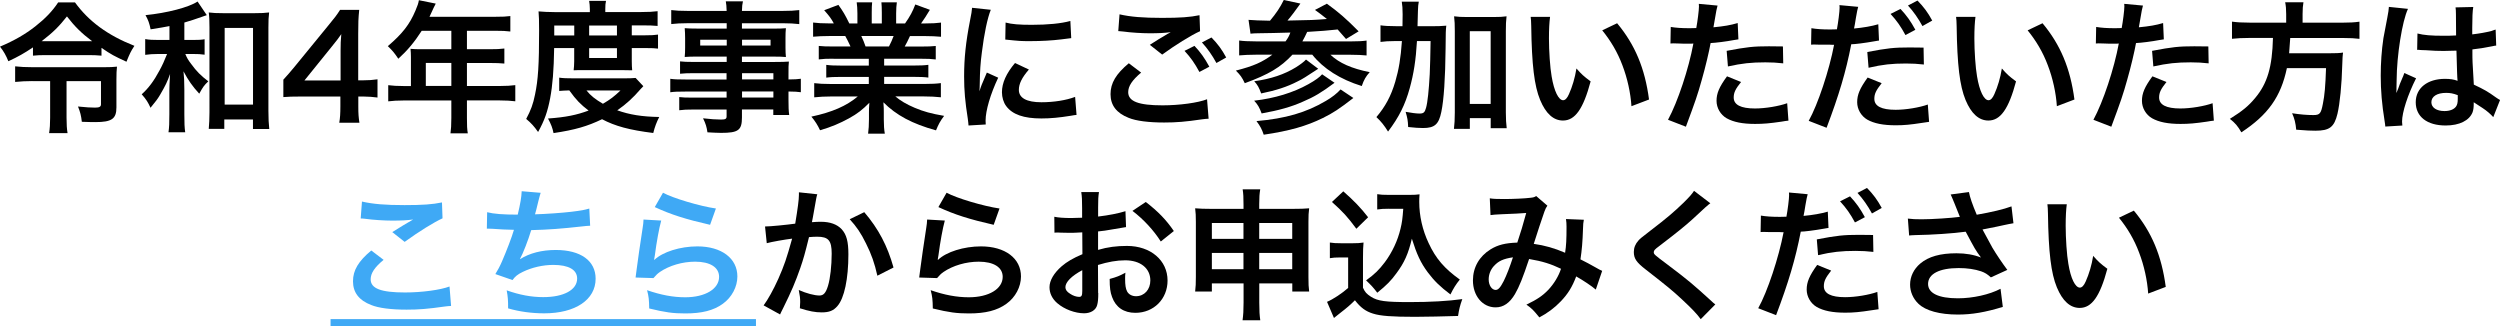 <?xml version="1.0" encoding="UTF-8"?>
<svg id="SP_TV" xmlns="http://www.w3.org/2000/svg" viewBox="0 0 493.64 64.41">
  <defs>
    <style>
      .cls-1 {
        fill: #3fa9f5;
      }
    </style>
  </defs>
  <path d="m6.52,9.35c-1.76,1.18-2.94,1.85-4.87,2.74-.45-1.12-.92-1.96-1.65-2.88,2.83-1.2,4.98-2.44,6.97-4,1.96-1.54,3.39-3.02,4.51-4.73h3.33c2.72,3.75,6.47,6.5,11.73,8.57-.73,1.12-.92,1.54-1.57,3.14-2.49-1.15-2.97-1.4-4.93-2.74v1.54c-.87-.08-1.6-.11-2.52-.11h-8.6c-.84,0-1.71.03-2.41.11v-1.62Zm-.14,6.66c-1.18,0-2.32.06-3.39.17v-3.08c1.01.11,2.02.17,3.42.17h14.17c1.15,0,1.76-.03,2.52-.11-.08.73-.11,1.37-.11,2.55v5.49c0,2.27-.92,2.91-4.17,2.91-.62,0-.92,0-2.66-.06-.14-1.23-.31-1.9-.76-3.02,1.68.17,2.49.22,3.36.22s1.18-.17,1.18-.67v-4.56h-6.8v7.22c0,1.34.06,2.21.2,3.05h-3.64c.14-.92.2-1.82.2-3.05v-7.22h-3.5Zm11.12-7.87h.7c-2.13-1.6-3.47-2.94-4.98-4.9-1.54,1.96-2.74,3.16-5.01,4.9h9.3Z"/>
  <path d="m33.46,5.15c-1.12.22-1.79.34-3.72.64-.25-1.2-.45-1.79-1.01-2.8,4.23-.42,8.57-1.54,10.28-2.69l1.82,2.69-.17.06q-.2.06-.59.2s-.14.03-.31.11c-.81.31-2.58.87-3.36,1.09v3.44h1.65c1.12,0,1.74-.03,2.35-.14v3.05c-.7-.11-1.37-.14-2.38-.14h-1.43c.34.81.53,1.15,1.15,1.96,1.06,1.46,1.9,2.3,3.39,3.44-.84.81-1.01,1.04-1.79,2.44-1.34-1.46-2.18-2.66-3.11-4.42.11,1.01.17,2.02.17,3.58v4.9c0,1.74.03,2.6.17,3.56h-3.3c.14-1.01.17-1.82.17-3.56v-4.65c0-.76.03-1.34.14-3.3-.53,1.51-.9,2.27-1.96,4.09-.48.81-.87,1.34-1.9,2.58-.5-1.09-.87-1.68-1.74-2.66,1.32-1.18,2.41-2.63,3.5-4.68q.78-1.4,1.51-3.28h-1.74c-1.04,0-1.79.06-2.58.17v-3.11c.81.14,1.48.17,2.63.17h2.16v-2.74Zm10.84,20.3h-3.08c.08-.87.14-2.02.14-3.28V5.43c0-1.23-.03-2.16-.14-2.97.87.11,1.51.14,2.74.14h6.41c1.18,0,1.93-.03,2.77-.14-.11.84-.14,1.65-.14,2.97v16.46c0,1.46.06,2.66.17,3.58h-3.22v-1.88h-5.66v1.85Zm.06-4.79h5.6V5.52h-5.6v15.15Z"/>
  <path d="m74.56,19.26c-1.04-.14-1.62-.17-2.8-.2h-1.01v1.99c0,1.43.06,2.16.22,3.19h-3.98c.17-.98.22-1.85.22-3.25v-1.93h-7.76c-1.65,0-2.55.03-3.5.11v-3.44c.95-1.04,1.26-1.4,2.24-2.58l6.64-8.12c1.23-1.48,1.68-2.07,2.32-3.08h3.78c-.17,1.62-.2,2.6-.2,4.73v9.18h.98c1.12,0,1.79-.06,2.83-.2v3.58Zm-7.31-9.16c0-1.32.03-2.21.14-3.36-.56.81-.9,1.26-1.9,2.49l-5.38,6.66h7.14v-5.8Z"/>
  <path d="m81.14,11.26c0-.62-.03-1.04-.08-1.62.59.06,1.21.08,1.96.08h6.1v-3.64h-5.85c-1.46,2.27-2.83,3.89-4.62,5.52-.81-1.2-1.12-1.57-2.07-2.49,2.86-2.44,4.31-4.28,5.46-7.03.39-.9.59-1.48.67-2.04l3.33.67c-.17.34-.22.42-.42.84-.03.08-.31.67-.81,1.76h13.1c1.32,0,2.02-.03,2.86-.14v3.05c-.87-.11-1.6-.14-2.86-.14h-5.71v3.64h4.51c1.29,0,2.04-.03,2.88-.14v2.97c-.84-.08-1.6-.11-2.8-.11h-4.59v4.54h6.5c1.29,0,2.18-.06,3.05-.17v3.19c-.87-.11-1.85-.17-3.05-.17h-6.5v3.5c0,1.43.03,2.18.17,3h-3.42c.11-.81.17-1.57.17-3.05v-3.44h-9.41c-1.23,0-2.13.06-3.05.17v-3.19c.9.11,1.79.17,3.05.17h1.43v-5.71Zm7.98,5.71v-4.54h-5.04v4.54h5.04Z"/>
  <path d="m109.42,9.52c-.06,4.28-.31,7.34-.79,9.88-.5,2.63-1.12,4.4-2.38,6.66-.79-1.12-1.37-1.76-2.35-2.58.92-1.71,1.37-2.94,1.74-4.79.62-2.91.81-5.99.81-12.63,0-2.07-.03-2.8-.11-3.81.98.08,1.96.14,3.16.14h6.97v-.62c0-.62-.06-1.06-.14-1.6h3.33c-.11.48-.14.92-.14,1.62v.59h6.94c1.57,0,2.55-.06,3.39-.17v2.91c-.92-.08-1.62-.11-2.94-.11h-2.16v1.96h2.69c1.15,0,1.76-.03,2.49-.14v2.77c-.64-.08-1.2-.11-2.49-.11h-2.69v2.63c0,.7.03,1.29.08,1.76-.64-.03-.7-.03-1.82-.03h-7.78c-1.09,0-1.46,0-1.96.03.06-.48.11-1.18.11-1.76v-2.63h-3.98Zm17.61,7.5c-.25.25-.28.28-.53.56-1.51,1.76-2.94,3.05-4.62,4.2,2.44.87,4.87,1.26,8.29,1.32-.53,1.04-.87,1.93-1.18,3.16-4.7-.59-7.5-1.34-10.11-2.72-2.91,1.4-5.32,2.1-9.58,2.74-.22-1.06-.45-1.65-1.09-2.88,3.53-.25,5.68-.7,8.01-1.57-1.57-1.2-2.41-2.04-3.81-3.98-.98.03-1.4.06-1.99.11v-2.63c.7.11,1.51.14,3,.14h9.77c1.15,0,1.65-.03,2.32-.08l1.51,1.62Zm-13.64-10.02v-1.96h-3.95v1.96h3.95Zm2.41,10.86c.84,1.04,1.74,1.74,3.25,2.63,1.48-.87,2.21-1.43,3.47-2.63h-6.72Zm6.02-10.86v-1.96h-5.49v1.96h5.49Zm-5.49,4.45h5.49v-1.93h-5.49v1.93Z"/>
  <path d="m143.5,14.45h-6.64c-1.01,0-1.82.03-2.58.11v-2.44c.67.08,1.4.11,2.63.11h6.58v-1.06h-5.94c-1.01,0-1.71.03-2.35.08.06-.59.08-1.18.08-1.88v-1.85c0-.78-.03-1.29-.08-1.96.73.06,1.32.08,2.38.08h5.91v-1.06h-7.67c-1.37,0-2.3.06-3.28.17V1.99c.87.11,1.82.17,3.44.17h7.5c-.03-.98-.06-1.29-.17-1.9h3.39c-.14.62-.17.9-.2,1.9h7.87c1.62,0,2.55-.06,3.45-.17v2.77c-.95-.11-1.93-.17-3.28-.17h-8.04v1.06h6.33c1.06,0,1.68-.03,2.35-.08-.06.62-.08,1.09-.08,1.96v1.85c0,.84.03,1.26.08,1.88-.62-.06-1.34-.08-2.24-.08h-6.44v1.06h6.27c1.65,0,2.21-.03,3-.08-.08.7-.08,1.09-.08,2.55v.98c1.2,0,1.88-.06,2.44-.14v2.66c-.67-.08-1.2-.14-2.44-.14v1.62c0,1.46.03,2.21.14,3.02h-3.14v-1.09h-6.19v1.57c0,2.52-.7,3.05-4.12,3.05-.67,0-1.79-.06-2.69-.11-.17-1.12-.34-1.68-.87-2.77,1.51.17,2.55.25,3.56.25.87,0,1.09-.14,1.09-.64v-1.34h-6.58c-1.26,0-1.93.03-2.77.14v-2.6c.76.08,1.23.11,2.66.11h6.69v-1.2h-8.04c-1.6,0-2.35.03-3.08.14v-2.66c.73.11,1.43.14,3.02.14h8.09v-1.23Zm-5.24-6.61v1.15h5.24v-1.15h-5.24Zm8.26,1.15h5.63v-1.15h-5.63v1.15Zm6.19,6.69v-1.23h-6.19v1.23h6.19Zm-6.19,3.58h6.19v-1.2h-6.19v1.2Z"/>
  <path d="m164.55,11.59c-1.29,0-2.02.03-2.88.14v-2.66c.78.08,1.51.11,2.88.11h3.39c-.42-.9-.73-1.54-1.04-2.07h-3.02c-1.37,0-2.44.06-3.33.14v-2.8c.87.11,1.76.17,3.19.17h.9c-.53-.98-.87-1.43-1.9-2.6l2.8-1.06c.95,1.32,1.34,1.99,2.16,3.67h1.6v-1.99c0-.84-.06-1.62-.14-2.18h3.05c-.06.5-.08,1.12-.08,2.07v2.1h1.99v-2.1c0-.9-.03-1.54-.08-2.07h3.05c-.08.53-.14,1.29-.14,2.18v1.99h1.76c.98-1.4,1.51-2.38,2.02-3.75l2.88,1.06c-.67,1.12-1.12,1.82-1.74,2.69h.78c1.46,0,2.32-.06,3.16-.17v2.8c-.87-.08-1.96-.14-3.33-.14h-2.8c-.53,1.12-.64,1.37-1.04,2.07h3.25c1.37,0,2.07-.03,2.88-.11v2.66c-.87-.11-1.57-.14-2.88-.14h-7.31v1.34h5.85c1.26,0,2.1-.03,2.88-.14v2.52c-.78-.11-1.65-.14-2.88-.14h-5.85v1.4h7.81c1.6,0,2.58-.06,3.39-.17v2.8c-1.04-.11-2.07-.17-3.36-.17h-5.63c.95.81,2.21,1.57,3.81,2.24,1.79.76,3.25,1.15,5.82,1.6-.79,1.06-1.12,1.68-1.6,2.86-4.7-1.29-7.87-3-10.39-5.54.08,1.06.08,1.32.08,1.99v1.37c0,1.18.06,2.04.2,2.83h-3.3c.11-.81.17-1.74.17-2.86v-1.34c0-.64,0-.76.08-1.9-1.32,1.34-2.35,2.16-4.03,3.08-1.79.98-3.5,1.71-5.71,2.35-.45-.98-.98-1.82-1.71-2.69,4.09-.87,6.92-2.1,9.16-3.98h-5.21c-1.32,0-2.32.06-3.39.17v-2.8c.9.11,1.85.17,3.36.17h7.42v-1.4h-5.54c-1.23,0-2.07.03-2.86.14v-2.52c.78.11,1.6.14,2.86.14h5.54v-1.34h-7Zm10.98-2.41c.42-.81.64-1.32.92-2.07h-6.38c.39.84.56,1.26.84,2.07h4.62Z"/>
  <path d="m191.24,24.78c-.03-.5-.06-.67-.14-1.32-.53-3.39-.73-5.54-.73-8.37,0-3.61.34-6.8,1.15-10.95.31-1.57.36-1.85.42-2.6l3.7.39c-.67,1.65-1.32,4.79-1.76,8.37-.28,2.1-.39,3.75-.42,6.19,0,.62-.03.84-.06,1.54.31-.98.36-1.18,1.46-3.7l2.24,1.01c-1.54,3.25-2.49,6.5-2.49,8.48,0,.17,0,.39.03.76l-3.39.2Zm11.93-11.06c-1.4,1.62-1.99,2.83-1.99,4.03,0,1.6,1.54,2.44,4.45,2.44,2.46,0,4.9-.39,6.66-1.06l.28,3.56c-.39.03-.5.06-1.15.17-2.24.36-3.95.53-5.8.53-3.47,0-5.71-.78-6.94-2.44-.53-.7-.84-1.74-.84-2.74,0-1.82.84-3.7,2.58-5.77l2.74,1.29Zm-4.62-9.27c1.26.34,2.74.45,5.18.45,3.11,0,5.77-.25,7.62-.76l.17,3.39c-.22.03-.64.08-1.99.25-1.79.22-3.92.34-5.99.34s-2.07,0-5.04-.31l.06-3.36Z"/>
  <path d="m225.32,14.34c-1.76,1.48-2.55,2.66-2.55,3.86,0,1.82,2.04,2.6,6.78,2.6,3.33,0,7-.5,8.79-1.2l.31,3.84c-.5.03-.59.03-1.23.11-3.36.5-5.15.64-7.56.64-3.05,0-5.52-.31-7-.92-2.41-.95-3.58-2.49-3.58-4.68s1.09-4,3.61-6.1l2.44,1.85Zm-4.26-11.51c2.16.5,4.65.7,8.4.7,3.56,0,5.54-.14,7.39-.53l.11,3.16c-1.68.73-5.12,2.88-7.48,4.62l-2.44-1.93c1.76-1.12,2.07-1.32,2.77-1.71.28-.17.36-.22.73-.45.22-.11.25-.11.62-.34-1.23.17-2.44.22-4.2.22-1.43,0-3.75-.14-5.12-.34-.34-.03-.53-.06-.64-.06-.06,0-.2-.03-.39-.03l.25-3.33Zm14.79,6.22c1.23,1.32,1.99,2.38,2.94,4.12l-1.96,1.04c-.92-1.71-1.71-2.83-2.94-4.17l1.96-.98Zm4.34,3.39c-.84-1.54-1.76-2.86-2.86-4.06l1.88-.98c1.26,1.29,2.04,2.35,2.91,3.95l-1.93,1.09Z"/>
  <path d="m246.51,3.92c.9.08,2.32.14,4.26.17,1.23-1.46,2.04-2.69,2.72-4.09l3.28.7c-.11.14-.14.2-.25.36-.7.98-1.48,2.04-2.3,3,4.76-.08,5.35-.11,7.78-.31-.87-.7-1.2-.95-2.35-1.79l2.35-1.23c2.32,1.68,3.78,2.94,6.27,5.46l-2.49,1.51q-1.23-1.4-1.65-1.88c-1.93.22-3.3.31-6.02.48-.36.78-.53,1.12-.95,1.88h9.35c1.57,0,2.63-.06,3.33-.17v2.94c-.87-.08-1.85-.14-3.3-.14h-3.84c1.76,1.65,4.17,2.72,7.76,3.44-.76.84-1.15,1.51-1.57,2.74-4.26-1.32-7.59-3.44-9.77-6.19h-3.92c-2.35,2.52-4.68,3.89-9.41,5.63-.56-1.18-.87-1.6-1.76-2.49,3.56-.92,5.18-1.65,7.2-3.14h-3.22c-1.26,0-2.44.06-3.33.14v-2.94c.78.11,1.82.17,3.28.17h5.88c.45-.59.76-1.18.95-1.74-2.83.08-3.92.11-6.41.14-.56,0-.95.03-1.46.08l-.39-2.74Zm17,12.43c-2.52,1.88-3.98,2.77-6.3,3.75-2.27,1.01-4.65,1.68-8.09,2.3-.45-1.2-.76-1.74-1.48-2.52,4.03-.45,7.76-1.6,10.7-3.25,1.4-.78,2.24-1.4,2.72-1.96l2.46,1.68Zm-3.22-2.77c-2.52,1.65-3.08,2.02-4.06,2.49-2.1,1.09-4.31,1.79-7.2,2.38-.45-1.18-.67-1.62-1.37-2.41,3.28-.45,5.94-1.34,8.26-2.77.76-.48,1.6-1.09,1.96-1.51l2.41,1.82Zm6.94,5.77c-2.83,2.18-3.98,2.94-6.02,3.95-3.3,1.62-6.61,2.55-11.68,3.3-.36-1.06-.67-1.68-1.43-2.69,5.74-.5,9.8-1.68,13.69-3.98,1.18-.67,2.27-1.54,2.91-2.27l2.52,1.68Z"/>
  <path d="m282.44,5.18c1.46,0,2.27-.03,3.14-.11-.11.98-.11,1.04-.14,4.56-.06,5.85-.34,10.08-.84,12.46-.5,2.46-1.32,3.19-3.61,3.19-.7,0-1.74-.06-2.94-.2-.06-1.37-.14-1.74-.5-3,1.06.2,2.1.34,2.74.34.78,0,1.04-.2,1.29-1.12.31-1.06.56-3.53.73-6.64q.11-2.46.17-6.55h-2.69c-.22,3.78-.64,6.44-1.43,9.3-.9,3.28-2.13,5.74-4.28,8.57-.76-1.23-1.37-1.99-2.3-2.86,1.76-2.07,2.88-4.14,3.72-6.97.7-2.38,1.09-4.68,1.32-8.04h-1.4c-1.2,0-2.02.06-2.83.17v-3.28c.76.11,1.62.17,3.08.17h1.26c.03-.81.03-.87.03-2.35,0-1.12-.06-1.79-.17-2.49h3.36c-.11.59-.14.92-.17,1.85q0,.53-.08,3h2.55Zm7.78,20.27h-3.13c.11-.87.17-1.96.17-3.22V6.16c0-1.29-.03-2.02-.14-2.94.81.11,1.46.14,2.52.14h5.32c1.12,0,1.74-.03,2.52-.14-.11.92-.14,1.65-.14,2.94v16.04c0,1.34.06,2.21.17,3.11h-3.16v-1.99h-4.12v2.13Zm0-4.93h4.12V6.16h-4.12v14.36Z"/>
  <path d="m306.07,3.33c-.14,1.04-.22,2.41-.22,4.26,0,2.44.22,5.8.53,7.5.48,2.91,1.37,4.7,2.27,4.7.42,0,.81-.42,1.15-1.2.67-1.51,1.18-3.19,1.48-5.07.98,1.12,1.43,1.54,2.8,2.55-1.46,5.46-3.08,7.73-5.46,7.73-1.88,0-3.39-1.37-4.51-4.06-1.15-2.8-1.65-6.86-1.76-14.62-.03-.98-.03-1.18-.11-1.79h3.84Zm13.24,1.26c3.53,4.23,5.49,8.9,6.3,15.06l-3.47,1.32c-.17-2.63-.81-5.54-1.79-8.09-.95-2.55-2.3-4.82-3.98-6.89l2.94-1.4Z"/>
  <path d="m329.9,5.32c1.01.17,2.13.25,3.75.25.34,0,.64,0,1.29-.03.25-1.34.53-3.5.53-4.28,0-.11,0-.28-.03-.5l3.7.34q-.2.64-.53,2.69c-.14.78-.17.95-.28,1.6,2.07-.2,3.39-.42,4.79-.84l.14,3.22q-.22.03-.9.14c-1.43.28-3.67.56-4.59.59-.31,1.74-1.01,4.7-1.74,7.25-.81,2.91-1.29,4.31-3.14,9.27l-3.53-1.37c1.93-3.56,4.09-10.08,5.01-15.06-.2.03-.31.03-.36.03h-1.62c-.14,0-.42,0-.9-.03-.5-.03-.9-.03-1.12-.03-.14,0-.28,0-.53.03l.06-3.25Zm13.89,10.86c-1.12,1.4-1.46,2.1-1.46,3.08,0,1.43,1.4,2.16,4.2,2.16,2.04,0,4.73-.45,6.36-1.04l.25,3.44c-.5.06-.73.08-1.37.2-2.32.34-3.56.45-5.21.45-2.49,0-4.28-.36-5.63-1.12-1.21-.7-1.99-2.04-1.99-3.44,0-1.48.53-2.74,2.07-4.84l2.77,1.12Zm8.32-3.67c-1.34-.14-2.13-.2-3.53-.2-2.77,0-4.62.2-7.39.81l-.25-3.08c3.98-.76,5.32-.9,8.34-.9.76,0,1.01,0,2.77.03l.06,3.33Z"/>
  <path d="m357.67,5.57c1.01.17,2.13.25,3.75.25.34,0,.64,0,1.29-.03.25-1.34.53-3.5.53-4.28,0-.11,0-.28-.03-.5l3.7.34c-.17.62-.2.76-.45,2.18-.06.34-.11.73-.2,1.23-.03.14-.08.36-.17.87,1.82-.17,3.47-.45,4.79-.84l.14,3.22c-.14.03-.22.03-.25.03l-.64.11c-1.88.34-3.92.59-4.59.59-1.04,5.4-2.44,10.08-4.87,16.49l-3.53-1.37c1.82-3.25,4.06-10,5.01-15.01h-.28l-.62-.03h-1.99c-.39-.03-.9-.03-1.12-.03-.14,0-.28,0-.53.03l.06-3.25Zm13.89,10.84c-1.12,1.43-1.46,2.1-1.46,3.11,0,1.43,1.4,2.16,4.2,2.16,2.04,0,4.73-.45,6.36-1.04l.25,3.42c-.5.06-.64.08-1.37.2-2.32.36-3.56.48-5.21.48-2.49,0-4.28-.36-5.63-1.12-1.2-.7-1.99-2.04-1.99-3.44,0-1.48.53-2.74,2.07-4.87l2.77,1.12Zm8.32-3.67c-1.34-.14-2.13-.2-3.53-.2-2.77,0-4.62.2-7.39.84l-.25-3.11c3.95-.76,5.32-.9,8.34-.9.84,0,1.48,0,2.77.03l.06,3.33Zm-4.62-10.98c1.23,1.32,1.99,2.38,2.94,4.12l-1.96,1.04c-.92-1.71-1.71-2.83-2.94-4.17l1.96-.98Zm4.34,3.39c-.84-1.54-1.76-2.86-2.86-4.06l1.88-.98c1.26,1.29,2.04,2.35,2.91,3.95l-1.93,1.09Z"/>
  <path d="m390.07,3.33c-.14,1.04-.22,2.41-.22,4.26,0,2.44.22,5.8.53,7.5.48,2.91,1.37,4.7,2.27,4.7.42,0,.81-.42,1.15-1.2.67-1.51,1.18-3.19,1.48-5.07.98,1.12,1.43,1.54,2.8,2.55-1.46,5.46-3.08,7.73-5.46,7.73-1.88,0-3.39-1.37-4.51-4.06-1.15-2.8-1.65-6.86-1.76-14.62-.03-.98-.03-1.18-.11-1.79h3.84Zm13.24,1.26c3.53,4.23,5.49,8.9,6.3,15.06l-3.47,1.32c-.17-2.63-.81-5.54-1.79-8.09-.95-2.55-2.3-4.82-3.98-6.89l2.94-1.4Z"/>
  <path d="m413.9,5.32c1.01.17,2.13.25,3.75.25.34,0,.64,0,1.29-.03.25-1.34.53-3.5.53-4.28,0-.11,0-.28-.03-.5l3.7.34q-.2.64-.53,2.69c-.14.78-.17.95-.28,1.6,2.07-.2,3.39-.42,4.79-.84l.14,3.22q-.22.03-.9.14c-1.43.28-3.67.56-4.59.59-.31,1.74-1.01,4.7-1.74,7.25-.81,2.91-1.29,4.31-3.14,9.27l-3.53-1.37c1.93-3.56,4.09-10.08,5.01-15.06-.2.03-.31.03-.36.03h-1.62c-.14,0-.42,0-.9-.03-.5-.03-.9-.03-1.12-.03-.14,0-.28,0-.53.03l.06-3.25Zm13.89,10.86c-1.12,1.4-1.46,2.1-1.46,3.08,0,1.43,1.4,2.16,4.2,2.16,2.04,0,4.73-.45,6.36-1.04l.25,3.44c-.5.06-.73.08-1.37.2-2.32.34-3.56.45-5.21.45-2.49,0-4.28-.36-5.63-1.12-1.21-.7-1.99-2.04-1.99-3.44,0-1.48.53-2.74,2.07-4.84l2.77,1.12Zm8.32-3.67c-1.34-.14-2.13-.2-3.53-.2-2.77,0-4.62.2-7.39.81l-.25-3.08c3.98-.76,5.32-.9,8.34-.9.76,0,1.01,0,2.77.03l.06,3.33Z"/>
  <path d="m451.42,2.77c0-.92-.06-1.65-.2-2.32h3.61c-.11.59-.17,1.32-.17,2.32v1.71h7.7c1.57,0,2.58-.06,3.53-.2v3.39c-.87-.11-1.74-.17-3.42-.17h-10.25c-.14,2.1-.14,2.18-.22,3.02h7.76c1.46,0,2.24-.03,2.88-.14,0,.14,0,.22-.03.28-.06.42-.06.76-.11,1.96-.11,4.2-.48,7.81-.95,9.83-.64,2.66-1.57,3.36-4.37,3.36-.98,0-1.62-.03-3.78-.2-.11-1.29-.34-2.21-.81-3.25,1.62.25,2.91.36,4.2.36s1.51-.31,1.88-2.24c.34-1.68.5-3.44.62-7.03h-7.73c-1.18,5.63-3.7,9.21-8.99,12.68-.7-1.23-1.23-1.85-2.27-2.66,2.46-1.54,3.67-2.52,5.01-4.14,2.41-2.88,3.36-6.13,3.5-11.84h-4.59c-1.4,0-2.55.06-3.5.17v-3.39c1.01.14,2.07.2,3.5.2h7.2v-1.71Z"/>
  <path d="m470.99,24.95c-.03-.28-.03-.45-.14-1.09-.53-3.28-.76-5.96-.76-8.9,0-2.52.17-4.98.53-7.42q.14-.84.76-4c.2-.98.31-1.79.31-2.07v-.11l3.78.39c-1.15,2.44-2.21,9.18-2.24,14.06q-.03,1.01-.03,1.46v.45c0,.22,0,.28-.03.59h.03q.14-.31.34-.81c.06-.2.2-.5.34-.95q.25-.59.53-1.26c.06-.08.08-.17.34-.87l2.32,1.04c-1.65,3.25-2.77,6.72-2.77,8.57,0,.2,0,.22.06.76l-3.36.2Zm6.33-18.34c1.32.34,2.77.45,5.07.45.98,0,1.6,0,2.58-.06,0-1.65-.03-3.05-.03-4.2,0-.62-.03-1.04-.08-1.34l3.5-.08c-.14.78-.2,2.13-.2,4.12v1.29c1.46-.17,2.69-.39,3.78-.67q.17-.06.62-.22l.22-.06.11,3.16c-.28.03-.31.03-.81.14-.95.2-2.41.45-3.89.62v.62c0,1.57,0,1.62.28,6.33,2.02.95,2.72,1.34,4.4,2.55.36.25.5.34.78.48l-1.34,3.39c-.48-.56-1.32-1.29-2.1-1.79-.95-.62-1.6-1.04-1.76-1.15v.39c0,.62-.08,1.18-.22,1.57-.64,1.65-2.6,2.63-5.32,2.63-3.67,0-5.91-1.74-5.91-4.59s2.38-4.62,5.77-4.62c1.04,0,1.74.11,2.49.39-.08-.7-.11-2.07-.22-5.96-1.12.03-1.79.06-2.52.06-1.04,0-2.16-.03-3.47-.14-.39,0-.7-.03-.84-.03-.25-.03-.42-.03-.48-.03-.14-.03-.22-.03-.28-.03-.03,0-.08,0-.17.03l.06-3.22Zm5.68,11.73c-1.79,0-2.91.7-2.91,1.85,0,1.04,1.01,1.74,2.58,1.74,1.04,0,1.85-.31,2.27-.87.25-.34.36-.76.36-1.51v-.76c-.92-.34-1.46-.45-2.29-.45Z"/>
  <path class="cls-1" d="m75.74,51.31c-1.76,1.46-2.55,2.63-2.55,3.84,0,1.82,2.04,2.6,6.78,2.6,3.33,0,7-.5,8.79-1.18l.31,3.84c-.48.03-.64.03-1.23.11-3.36.48-5.15.62-7.56.62-3.05,0-5.52-.31-7-.92-2.41-.92-3.58-2.49-3.58-4.68s1.09-3.98,3.61-6.08l2.44,1.85Zm-4.26-11.51c2.16.5,4.65.7,8.4.7,3.56,0,5.54-.14,7.39-.53l.11,3.14c-1.68.76-4.7,2.63-7.48,4.65l-2.44-1.93c1.46-.92,2.83-1.76,4.12-2.49-1.23.17-2.44.22-4.2.22-1.43,0-3.75-.14-5.12-.34-.56-.06-.64-.08-1.04-.08l.25-3.33Z"/>
  <path class="cls-1" d="m96.18,41.9c1.29.34,3.16.48,6.05.48.53-2.24.73-3.42.78-4.62l3.75.31q-.17.5-.45,1.62-.5,2.1-.67,2.63c2.13-.06,5.29-.28,7.14-.5,2.07-.25,2.6-.36,3.58-.64l.17,3.39c-.64.03-.9.06-1.62.14-4.06.45-6.52.64-10.02.73-.59,1.99-1.65,4.68-2.21,5.68v.06c1.88-1.2,4.31-1.82,7.06-1.82,4.93,0,7.87,2.13,7.87,5.68,0,4.14-4,6.83-10.14,6.83-2.49,0-4.96-.34-7.14-.98,0-1.6-.03-2.16-.28-3.56,2.52.9,4.87,1.34,7.22,1.34,4.06,0,6.69-1.43,6.69-3.67,0-1.74-1.68-2.69-4.7-2.69-2.07,0-4.23.5-6.02,1.37-1.04.5-1.54.92-2.04,1.62l-3.39-1.18c.42-.67.9-1.54,1.32-2.52.92-2.13,1.96-4.84,2.35-6.22-1.48-.03-2.74-.08-4.23-.2-.39-.03-.67-.03-.9-.03h-.22l.06-3.28Z"/>
  <path class="cls-1" d="m130.56,43.55c-.42,1.54-.9,4.14-1.26,6.89q-.06.39-.14.81l.06.06c1.62-1.57,5.1-2.66,8.48-2.66,4.76,0,7.9,2.35,7.9,5.94,0,2.04-1.09,4.12-2.88,5.4-1.82,1.32-4.14,1.9-7.39,1.9-2.41,0-3.95-.2-7.14-.98-.03-1.74-.08-2.3-.42-3.61,2.74.95,5.15,1.4,7.53,1.4,3.95,0,6.69-1.65,6.69-4.03,0-1.88-1.76-3-4.73-3-2.49,0-5.1.76-6.97,2.04-.5.36-.67.53-1.26,1.2l-3.53-.11c.08-.5.08-.62.22-1.68.22-1.74.67-4.84,1.18-8.15.11-.67.14-1.01.17-1.62l3.5.2Zm.36-5.49c1.93,1.06,7.28,2.66,10.44,3.11l-1.15,3.22c-4.79-1.09-7.73-2.02-10.92-3.5l1.62-2.83Z"/>
  <path d="m161.39,38.32c-.08.25-.17.56-.22.87-.06.36-.08.5-.17.95q-.08.59-.48,2.69c-.11.62-.11.67-.2,1.04.81-.06,1.2-.08,1.74-.08,1.85,0,3.22.5,4.14,1.48.95,1.06,1.32,2.41,1.32,4.96,0,4.82-.81,8.65-2.16,10.19-.78.92-1.62,1.26-3.11,1.26-1.29,0-2.44-.22-4.31-.81.03-.56.06-.95.06-1.23,0-.73-.06-1.29-.28-2.38,1.51.67,3.11,1.09,4.09,1.09.81,0,1.26-.53,1.68-1.9.45-1.46.73-4,.73-6.38,0-2.58-.64-3.33-2.86-3.33-.56,0-.98.03-1.62.08-.84,3.42-1.09,4.26-1.71,6.08-.98,2.8-1.74,4.59-3.36,7.87q-.14.28-.42.84c-.08.17-.08.2-.22.48l-3.25-1.79c.84-1.12,1.96-3.14,2.91-5.26,1.2-2.74,1.6-3.92,2.72-7.92-1.43.17-4.09.64-5.01.9l-.34-3.3c1.04,0,4.42-.34,5.96-.56.5-3.02.73-4.73.73-5.66v-.53l3.64.39Zm9.27,3.58c2.8,3.28,4.56,6.61,5.77,10.92l-3.19,1.62c-.53-2.41-1.18-4.26-2.24-6.36-1.01-2.07-1.9-3.36-3.22-4.79l2.88-1.4Z"/>
  <path d="m186.56,43.55c-.42,1.54-.9,4.14-1.26,6.89q-.06.39-.14.81l.06.06c1.62-1.57,5.1-2.66,8.48-2.66,4.76,0,7.9,2.35,7.9,5.94,0,2.04-1.09,4.12-2.88,5.4-1.82,1.32-4.14,1.9-7.39,1.9-2.41,0-3.95-.2-7.14-.98-.03-1.74-.08-2.3-.42-3.61,2.74.95,5.15,1.4,7.53,1.4,3.95,0,6.69-1.65,6.69-4.03,0-1.88-1.76-3-4.73-3-2.49,0-5.1.76-6.97,2.04-.5.36-.67.53-1.26,1.2l-3.53-.11c.08-.5.08-.62.22-1.68.22-1.74.67-4.84,1.18-8.15.11-.67.14-1.01.17-1.62l3.5.2Zm.36-5.49c1.93,1.06,7.28,2.66,10.44,3.11l-1.15,3.22c-4.79-1.09-7.73-2.02-10.92-3.5l1.62-2.83Z"/>
  <path d="m216.86,57.86c0,1.15-.06,1.82-.22,2.38-.25.98-1.26,1.62-2.58,1.62-1.76,0-3.89-.78-5.29-1.99-1.01-.87-1.54-1.96-1.54-3.16,0-1.32.87-2.8,2.41-4.14,1.01-.87,2.24-1.6,4.09-2.38l-.03-4.31q-.22,0-1.15.06c-.42.03-.81.03-1.51.03-.42,0-1.2-.03-1.54-.03-.37-.03-.62-.03-.7-.03-.11,0-.34,0-.59.03l-.03-3.14c.78.17,1.9.25,3.39.25.28,0,.59,0,.98-.03.67-.03.81-.03,1.12-.03v-1.85c0-1.6-.03-2.32-.17-3.22h3.5c-.14.9-.17,1.48-.17,3.05v1.79c2.1-.25,3.98-.62,5.4-1.06l.11,3.14c-.5.08-1.04.17-2.97.5-.92.17-1.48.25-2.55.36v3.64c1.9-.56,3.67-.78,5.71-.78,4.68,0,8.01,2.86,8.01,6.83,0,3.64-2.71,6.38-6.36,6.38-2.27,0-3.86-1.09-4.59-3.11-.36-.95-.48-1.88-.48-3.58,1.43-.39,1.9-.59,3.11-1.23-.06.53-.06.78-.06,1.23,0,1.18.11,1.93.39,2.46.31.59.98.95,1.76.95,1.65,0,2.83-1.32,2.83-3.11,0-2.41-1.96-3.98-4.96-3.98-1.68,0-3.39.31-5.38.92l.03,5.52Zm-3.16-4.51c-2.1,1.12-3.33,2.35-3.33,3.36,0,.48.28.9.92,1.29.56.39,1.26.62,1.79.62.48,0,.62-.25.62-1.18v-4.09Zm15.51-5.66c-1.4-2.21-3.44-4.42-5.6-6.05l2.63-1.76c2.44,1.88,4.06,3.56,5.54,5.74l-2.58,2.07Z"/>
  <path d="m239.29,55.96v1.6h-3.3c.11-.87.14-1.65.14-2.88v-10.86c0-1.15-.03-1.85-.14-2.69,1.04.08,1.71.11,3.11.11h6.44v-.81c0-1.46-.03-2.13-.17-3.05h3.47c-.14.84-.2,1.6-.2,2.94v.92h6.64c1.6,0,2.21-.03,3.22-.11-.11.84-.14,1.46-.14,2.66v10.89c0,1.34.03,2.07.14,2.88h-3.33v-1.6h-6.52v3.78c0,1.68.06,2.52.2,3.5h-3.5c.14-1.09.2-1.9.2-3.5v-3.78h-6.24Zm0-11.93v3.14h6.24v-3.14h-6.24Zm0,5.91v3.22h6.24v-3.22h-6.24Zm9.35-2.77h6.52v-3.14h-6.52v3.14Zm0,5.99h6.52v-3.22h-6.52v3.22Z"/>
  <path d="m262.58,47.89c.73.11,1.18.14,2.24.14h2.29c.84,0,1.48-.03,2.13-.14-.08.92-.11,1.51-.11,3.08v5.85c.42.9.67,1.18,1.6,1.79,1.34.84,2.8,1.04,7.62,1.04,4.06,0,7.62-.2,10.39-.59-.48,1.34-.64,2.04-.84,3.33-2.49.08-6.55.17-8.48.17-4.59,0-6.86-.17-8.32-.64-1.46-.45-2.46-1.2-3.56-2.63-.9.9-1.57,1.48-2.88,2.49-.48.36-.64.5-.84.67q-.28.22-.42.34l-1.37-3.19c1.2-.5,2.97-1.68,4.17-2.74v-6.02h-1.71c-.79,0-1.21.03-1.9.14v-3.08Zm2.66-10.11c2.02,1.76,3.53,3.33,4.9,5.12l-2.32,2.27c-1.74-2.35-2.63-3.33-4.82-5.29l2.24-2.1Zm9.02,3.44c-.95,0-1.62.03-2.32.14v-3.02c.62.11,1.2.14,2.32.14h4c.9,0,1.51-.03,2.04-.11-.06.64-.06,1.04-.06,1.51,0,2.74.64,5.57,1.85,8.12,1.43,3.08,3.11,5.01,6.16,7.2-.78.95-1.26,1.74-1.85,2.94-2.04-1.54-3.19-2.66-4.48-4.37-1.4-1.88-2.18-3.58-3.14-6.64-.7,2.97-1.48,4.73-3.05,6.83-1.04,1.43-1.9,2.32-3.78,3.84-.76-1.01-1.18-1.46-2.21-2.44,1.71-1.23,2.55-2.07,3.7-3.58,1.48-1.99,2.55-4.28,3.11-6.66.28-1.15.39-1.96.53-3.89h-2.83Z"/>
  <path d="m294.17,39.16c.64.11,1.34.14,2.83.14,1.68,0,4.17-.11,5.21-.25.56-.06.76-.11,1.12-.34l2.21,1.9c-.25.34-.39.64-.59,1.18-.14.34-1.85,5.49-2.1,6.36,2.18.31,4.06.84,6.19,1.76.22-1.43.28-2.58.28-5.18,0-.62-.03-.92-.11-1.48l3.53.14c-.11.59-.14.81-.17,1.88-.08,2.46-.22,4.14-.5,5.94.9.45,2.13,1.09,3,1.6.76.45.87.48,1.29.67l-1.26,3.7c-.81-.7-2.44-1.79-3.87-2.6-.78,2.07-1.62,3.44-3.05,4.93-1.23,1.29-2.63,2.32-4.23,3.16-1.18-1.46-1.46-1.74-2.55-2.52,2.1-1.01,3.19-1.74,4.34-2.94,1.12-1.2,2.04-2.72,2.49-4.14-1.99-.95-3.64-1.48-6.3-1.93-1.23,3.7-1.96,5.49-2.77,6.89-1.04,1.79-2.3,2.66-3.84,2.66-2.58,0-4.48-2.27-4.48-5.32,0-2.58,1.26-4.76,3.47-6.13,1.46-.9,2.94-1.26,5.29-1.34.73-2.21,1.06-3.28,1.76-5.85-1.43.11-2.1.14-4.84.25-1.15.06-1.65.08-2.21.17l-.14-3.28Zm.84,13.33c-.7.76-1.06,1.71-1.06,2.69,0,1.15.62,2.07,1.37,2.07.53,0,.95-.5,1.6-1.76.56-1.12,1.23-2.86,1.82-4.68-1.88.28-2.86.73-3.72,1.68Z"/>
  <path d="m337.71,40.14c-.48.34-1.01.81-3.44,3.08-1.43,1.32-3.39,2.88-6.66,5.38-.87.64-1.06.87-1.06,1.18,0,.42.06.48,2.52,2.32,4.37,3.3,5.18,4,8.82,7.31.28.28.45.42.81.7l-2.88,2.91c-.73-1.01-1.74-2.07-3.64-3.84-1.99-1.85-2.91-2.6-7.22-5.96-1.85-1.43-2.35-2.18-2.35-3.47,0-.84.31-1.6.92-2.27.36-.39.39-.42,2.46-2.02,3.02-2.3,4.59-3.64,6.47-5.46,1.26-1.26,1.57-1.62,2.04-2.32l3.22,2.46Z"/>
  <path d="m347.7,42.57c1.01.17,2.13.25,3.75.25.34,0,.64,0,1.29-.03.25-1.34.53-3.5.53-4.28,0-.11,0-.28-.03-.5l3.7.34c-.17.62-.2.76-.45,2.18-.06.34-.11.73-.2,1.23-.03.14-.08.36-.17.87,1.82-.17,3.47-.45,4.79-.84l.14,3.22c-.14.03-.22.03-.25.03l-.64.11c-1.88.34-3.92.59-4.59.59-1.04,5.4-2.44,10.08-4.87,16.49l-3.53-1.37c1.82-3.25,4.06-10,5.01-15.01h-.28l-.62-.03h-1.99c-.39-.03-.89-.03-1.12-.03-.14,0-.28,0-.53.03l.06-3.25Zm13.89,10.84c-1.12,1.43-1.46,2.1-1.46,3.11,0,1.43,1.4,2.16,4.2,2.16,2.04,0,4.73-.45,6.36-1.04l.25,3.42c-.5.06-.64.08-1.37.2-2.32.36-3.56.48-5.21.48-2.49,0-4.28-.36-5.63-1.12-1.2-.7-1.99-2.04-1.99-3.44,0-1.48.53-2.74,2.07-4.87l2.77,1.12Zm8.32-3.67c-1.34-.14-2.13-.2-3.53-.2-2.77,0-4.62.2-7.39.84l-.25-3.11c3.95-.76,5.32-.9,8.34-.9.84,0,1.48,0,2.77.03l.06,3.33Zm-4.62-10.98c1.23,1.32,1.99,2.38,2.94,4.12l-1.96,1.04c-.92-1.71-1.71-2.83-2.94-4.17l1.96-.98Zm4.34,3.39c-.84-1.54-1.76-2.86-2.86-4.06l1.88-.98c1.26,1.29,2.04,2.35,2.91,3.95l-1.93,1.09Z"/>
  <path d="m376.71,43.16c.84.11,1.57.14,2.72.14,2.1,0,5.82-.25,7.56-.48-.48-1.23-1.68-4.2-1.82-4.42l3.61-.48c.17.95.67,2.44,1.54,4.48,2.88-.5,5.38-1.09,6.86-1.65l.39,3.33c-.73.11-1.04.2-1.99.39-.42.11-1.79.39-4.12.84,1.01,1.88,1.65,3.05,1.93,3.56.76,1.29,1.99,3.11,2.97,4.42l-3.25,1.48c-.7-.64-1.15-.92-1.93-1.2-1.26-.42-2.74-.64-4.42-.64-3.81,0-6.05,1.15-6.05,3.14,0,1.82,2.07,2.83,5.88,2.83,2.97,0,6.24-.73,8.43-1.88l.45,3.58c-3.47,1.06-6.08,1.51-8.88,1.51-3.58,0-6.36-.76-7.78-2.13-1.06-1.01-1.65-2.38-1.65-3.78,0-1.6.73-3.08,2.02-4.17,1.62-1.37,3.95-2.02,7.14-2.02,1.82,0,3.44.28,4.84.84-1.15-1.57-1.18-1.65-3.02-5.1-2.46.34-6.61.62-9.94.67-.7.03-.81.03-1.23.08l-.25-3.36Z"/>
  <path d="m408.1,40.33c-.14,1.04-.22,2.41-.22,4.26,0,2.44.22,5.8.53,7.5.47,2.91,1.37,4.7,2.27,4.7.42,0,.81-.42,1.15-1.2.67-1.51,1.18-3.19,1.48-5.07.98,1.12,1.43,1.54,2.8,2.55-1.46,5.46-3.08,7.73-5.46,7.73-1.88,0-3.39-1.37-4.51-4.06-1.15-2.8-1.65-6.86-1.76-14.62-.03-.98-.03-1.18-.11-1.79h3.84Zm13.24,1.26c3.53,4.23,5.49,8.9,6.3,15.06l-3.47,1.32c-.17-2.63-.81-5.54-1.79-8.09-.95-2.55-2.29-4.82-3.98-6.89l2.94-1.4Z"/>
  <path class="cls-1" d="m65.27,64.41v-1.4h84v1.4h-84Z"/>
</svg>